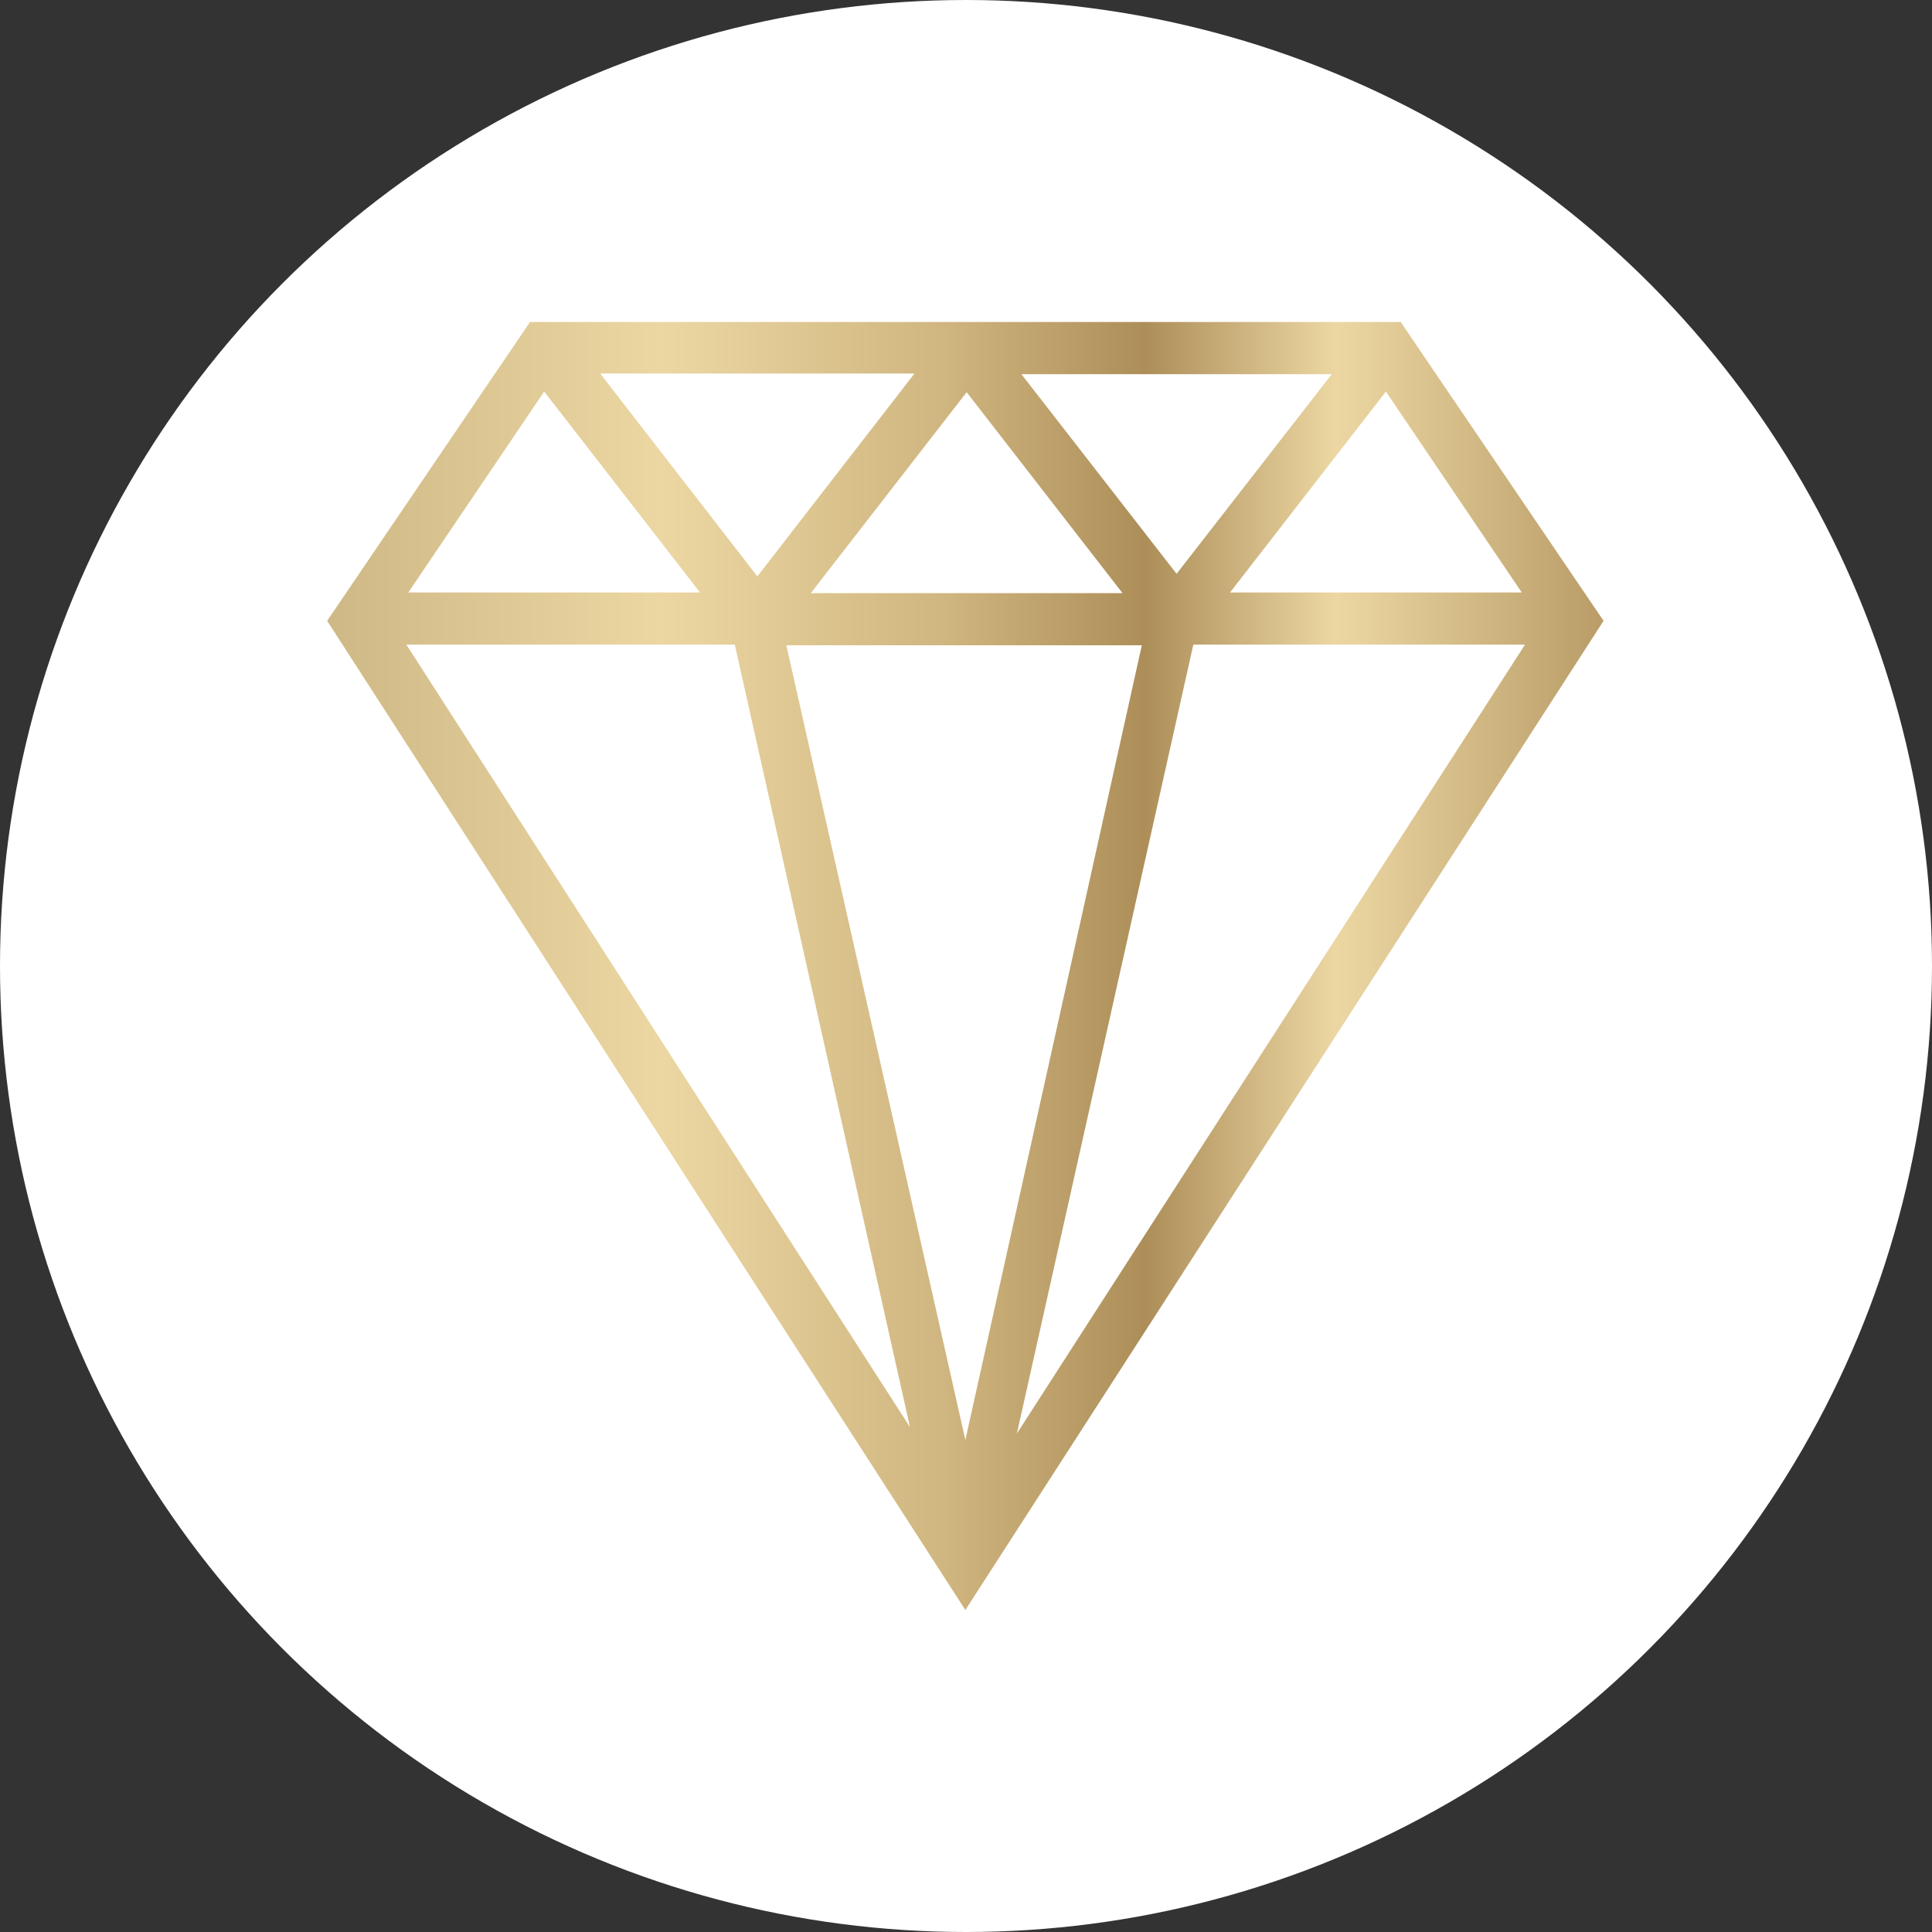 <svg xmlns="http://www.w3.org/2000/svg" xmlns:xlink="http://www.w3.org/1999/xlink" id="Capa_1" viewBox="0 0 30 30"><rect x="0" y="0" width="30" height="30" fill="#333333" stroke="none"/><defs><style>.cls-1{fill:#fff;}.cls-2{fill:url(#Degradado_sin_nombre_21);}</style><linearGradient id="Degradado_sin_nombre_21" x1="5.09" y1="15" x2="24.91" y2="15" gradientUnits="userSpaceOnUse"><stop offset="0" stop-color="#ceb885"></stop><stop offset=".26" stop-color="#ecd7a3"></stop><stop offset=".48" stop-color="#d0b680"></stop><stop offset=".64" stop-color="#ad8e59"></stop><stop offset=".79" stop-color="#ecd7a3"></stop><stop offset="1" stop-color="#b99c67"></stop></linearGradient></defs><circle class="cls-1" cx="15" cy="15" r="15"></circle><path class="cls-2" d="m21.76,5h-13.53l-3.15,4.64,9.91,15.36,9.91-15.36-3.15-4.64h0Zm-4.03,5.02l-2.74,12.34-2.78-12.34h5.51,0Zm-5.14-.81l2.42-3.12,2.42,3.12h-4.84Zm5.68-.3l-2.41-3.1h4.82l-2.41,3.1h0Zm-6.51.04l-2.44-3.15h4.88l-2.44,3.15Zm-.88.25h-4.54l2.11-3.12,2.42,3.12Zm.53.81l2.72,12.15-7.82-12.15h5.1Zm7.12,0h5.15l-7.89,12.25,2.74-12.25Zm5.1-.81h-4.53l2.42-3.12,2.11,3.12h0Z"></path></svg>